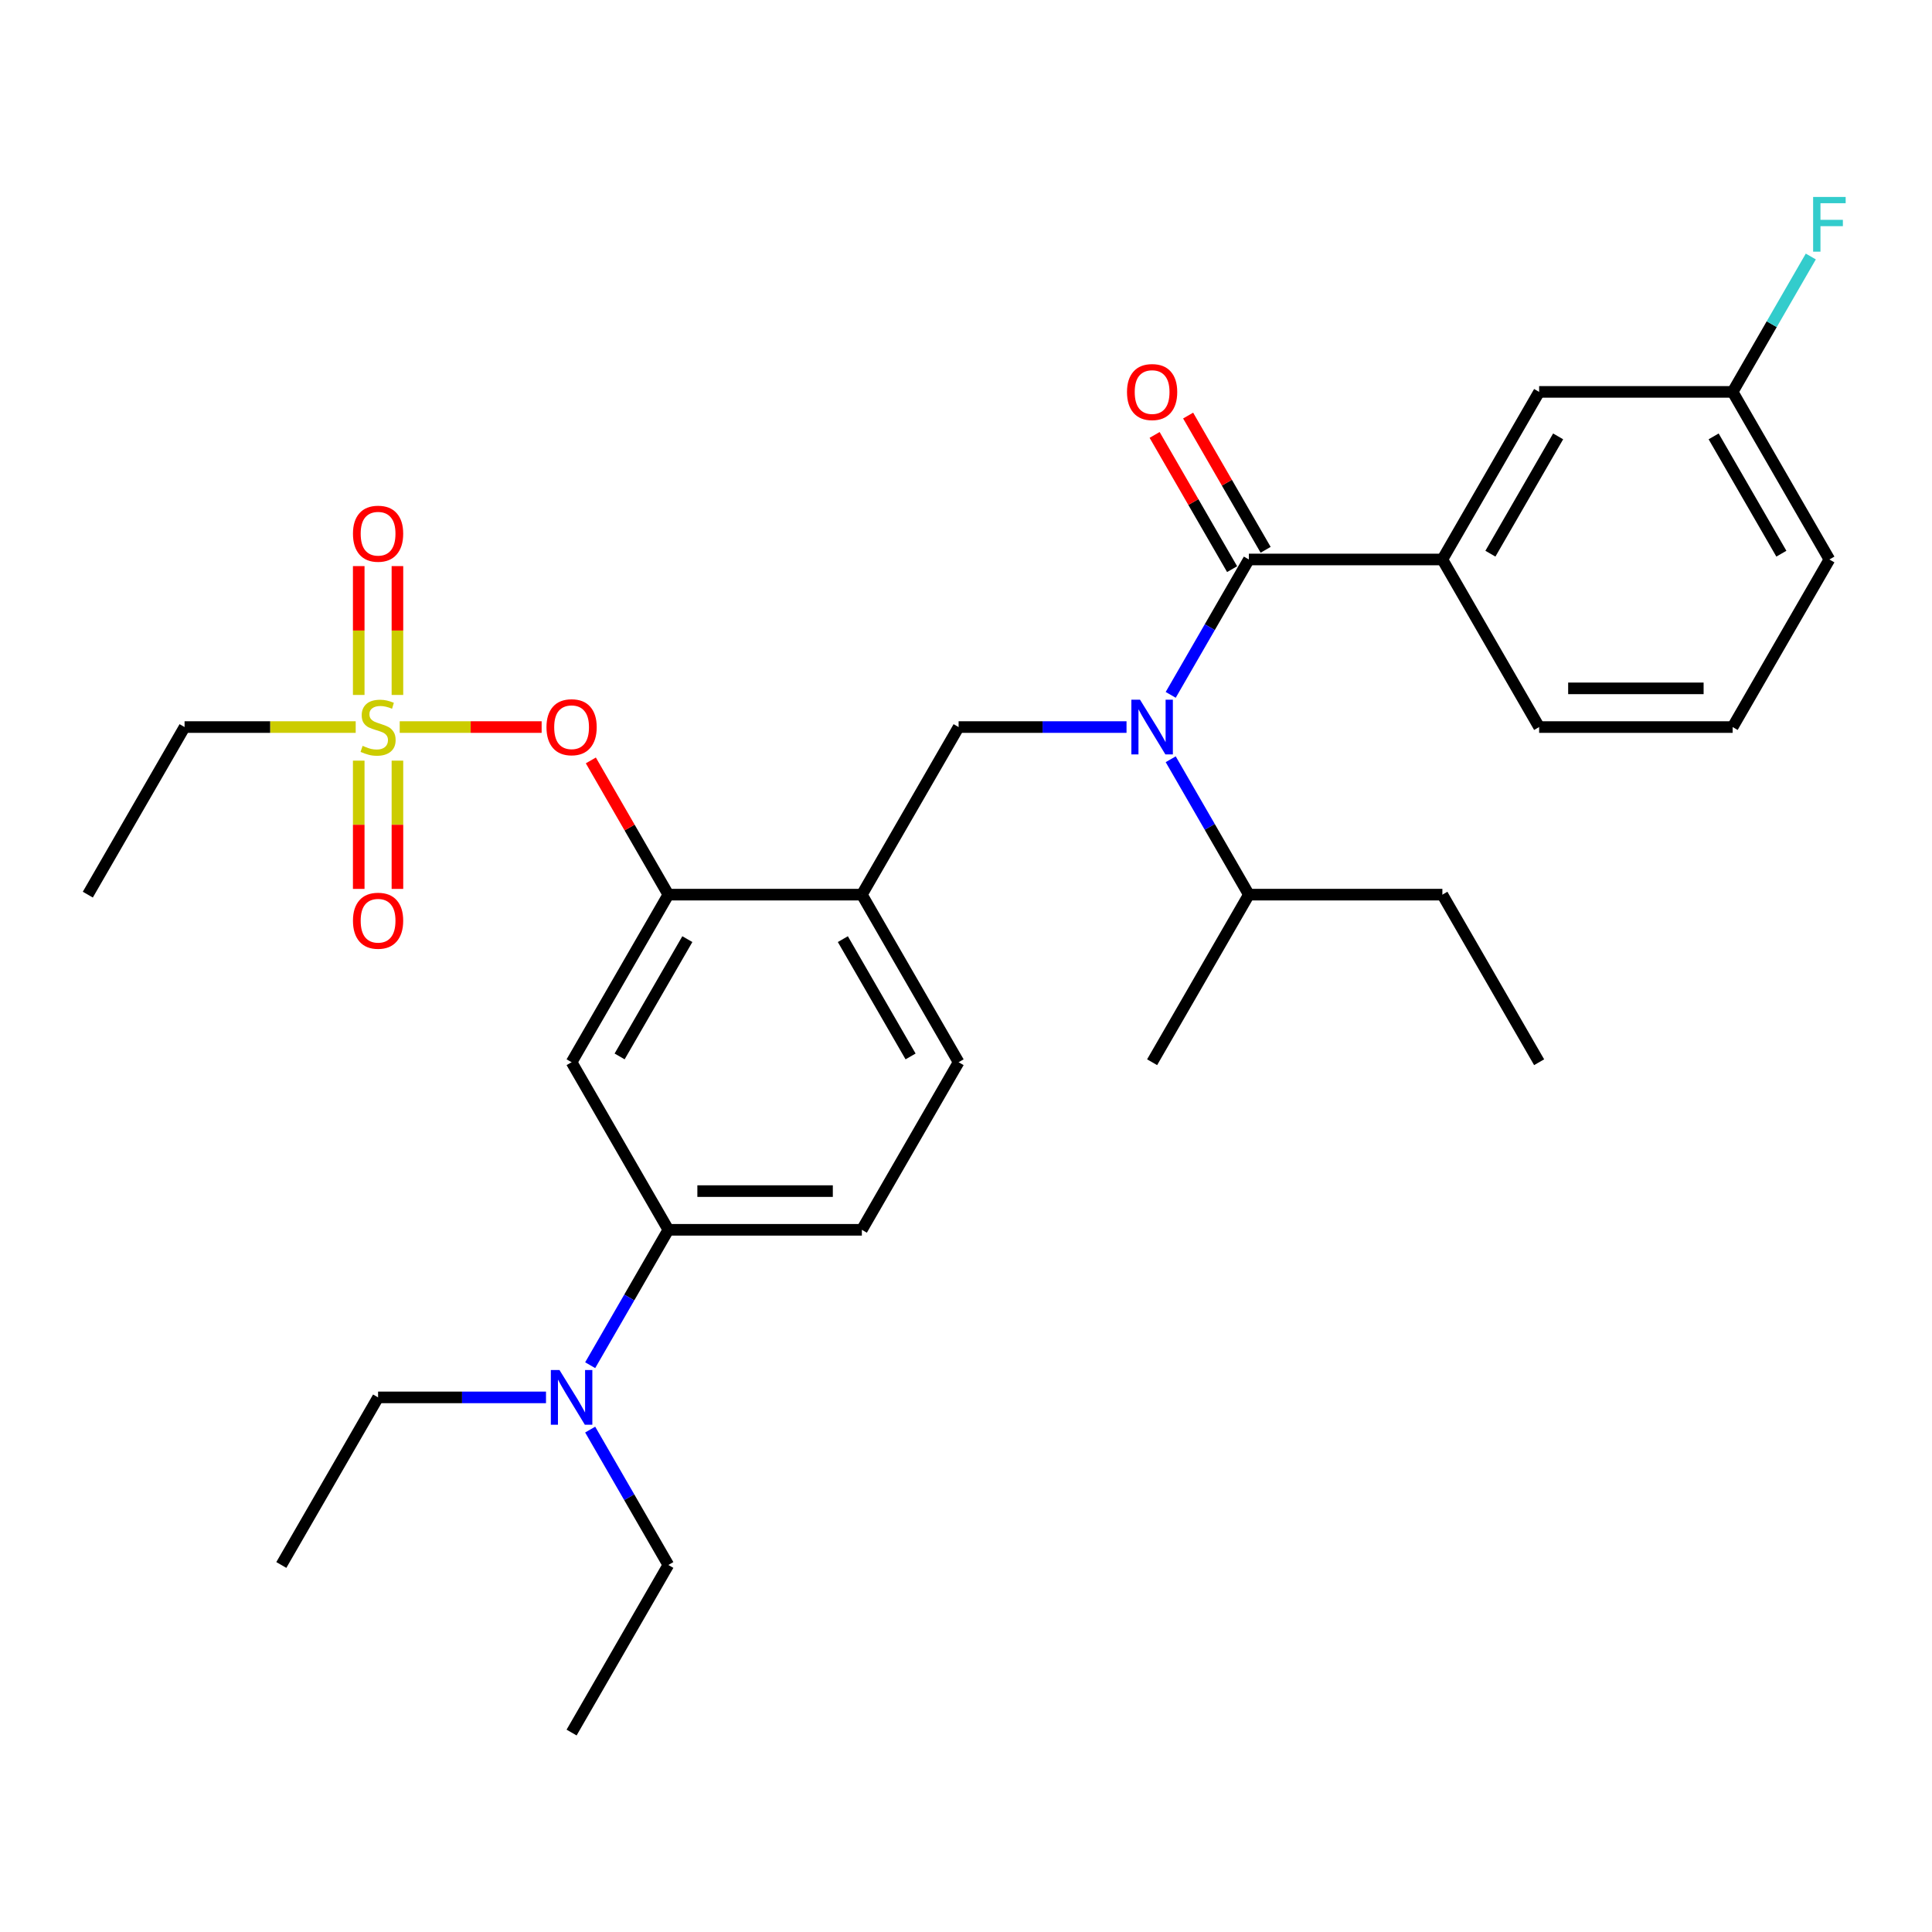 <?xml version='1.0' encoding='iso-8859-1'?>
<svg version='1.1' baseProfile='full'
              xmlns='http://www.w3.org/2000/svg'
                      xmlns:rdkit='http://www.rdkit.org/xml'
                      xmlns:xlink='http://www.w3.org/1999/xlink'
                  xml:space='preserve'
width='1000px' height='1000px' viewBox='0 0 1000 1000'>
<!-- END OF HEADER -->
<rect style='opacity:1.0;fill:#FFFFFF;stroke:none' width='1000' height='1000' x='0' y='0'> </rect>
<path class='bond-0' d='M 646.412,289.584 L 746.572,289.584' style='fill:none;fill-rule:evenodd;stroke:#000000;stroke-width:6px;stroke-linecap:butt;stroke-linejoin:miter;stroke-opacity:1' />
<path class='bond-1' d='M 655.087,284.576 L 635.03,249.838' style='fill:none;fill-rule:evenodd;stroke:#000000;stroke-width:6px;stroke-linecap:butt;stroke-linejoin:miter;stroke-opacity:1' />
<path class='bond-1' d='M 635.03,249.838 L 614.974,215.099' style='fill:none;fill-rule:evenodd;stroke:#FF0000;stroke-width:6px;stroke-linecap:butt;stroke-linejoin:miter;stroke-opacity:1' />
<path class='bond-1' d='M 637.738,294.592 L 617.682,259.853' style='fill:none;fill-rule:evenodd;stroke:#000000;stroke-width:6px;stroke-linecap:butt;stroke-linejoin:miter;stroke-opacity:1' />
<path class='bond-1' d='M 617.682,259.853 L 597.626,225.115' style='fill:none;fill-rule:evenodd;stroke:#FF0000;stroke-width:6px;stroke-linecap:butt;stroke-linejoin:miter;stroke-opacity:1' />
<path class='bond-2' d='M 646.412,289.584 L 626.183,324.622' style='fill:none;fill-rule:evenodd;stroke:#000000;stroke-width:6px;stroke-linecap:butt;stroke-linejoin:miter;stroke-opacity:1' />
<path class='bond-2' d='M 626.183,324.622 L 605.954,359.661' style='fill:none;fill-rule:evenodd;stroke:#0000FF;stroke-width:6px;stroke-linecap:butt;stroke-linejoin:miter;stroke-opacity:1' />
<path class='bond-3' d='M 605.954,392.989 L 626.183,428.027' style='fill:none;fill-rule:evenodd;stroke:#0000FF;stroke-width:6px;stroke-linecap:butt;stroke-linejoin:miter;stroke-opacity:1' />
<path class='bond-3' d='M 626.183,428.027 L 646.412,463.066' style='fill:none;fill-rule:evenodd;stroke:#000000;stroke-width:6px;stroke-linecap:butt;stroke-linejoin:miter;stroke-opacity:1' />
<path class='bond-4' d='M 583.089,376.325 L 539.631,376.325' style='fill:none;fill-rule:evenodd;stroke:#0000FF;stroke-width:6px;stroke-linecap:butt;stroke-linejoin:miter;stroke-opacity:1' />
<path class='bond-4' d='M 539.631,376.325 L 496.173,376.325' style='fill:none;fill-rule:evenodd;stroke:#000000;stroke-width:6px;stroke-linecap:butt;stroke-linejoin:miter;stroke-opacity:1' />
<path class='bond-5' d='M 746.572,289.584 L 796.652,202.843' style='fill:none;fill-rule:evenodd;stroke:#000000;stroke-width:6px;stroke-linecap:butt;stroke-linejoin:miter;stroke-opacity:1' />
<path class='bond-5' d='M 771.432,286.589 L 806.488,225.87' style='fill:none;fill-rule:evenodd;stroke:#000000;stroke-width:6px;stroke-linecap:butt;stroke-linejoin:miter;stroke-opacity:1' />
<path class='bond-6' d='M 746.572,289.584 L 796.652,376.325' style='fill:none;fill-rule:evenodd;stroke:#000000;stroke-width:6px;stroke-linecap:butt;stroke-linejoin:miter;stroke-opacity:1' />
<path class='bond-7' d='M 796.652,202.843 L 896.812,202.843' style='fill:none;fill-rule:evenodd;stroke:#000000;stroke-width:6px;stroke-linecap:butt;stroke-linejoin:miter;stroke-opacity:1' />
<path class='bond-8' d='M 446.093,636.547 L 345.934,636.547' style='fill:none;fill-rule:evenodd;stroke:#000000;stroke-width:6px;stroke-linecap:butt;stroke-linejoin:miter;stroke-opacity:1' />
<path class='bond-8' d='M 431.069,616.515 L 360.957,616.515' style='fill:none;fill-rule:evenodd;stroke:#000000;stroke-width:6px;stroke-linecap:butt;stroke-linejoin:miter;stroke-opacity:1' />
<path class='bond-9' d='M 446.093,636.547 L 496.173,549.806' style='fill:none;fill-rule:evenodd;stroke:#000000;stroke-width:6px;stroke-linecap:butt;stroke-linejoin:miter;stroke-opacity:1' />
<path class='bond-10' d='M 345.934,636.547 L 325.704,671.586' style='fill:none;fill-rule:evenodd;stroke:#000000;stroke-width:6px;stroke-linecap:butt;stroke-linejoin:miter;stroke-opacity:1' />
<path class='bond-10' d='M 325.704,671.586 L 305.475,706.624' style='fill:none;fill-rule:evenodd;stroke:#0000FF;stroke-width:6px;stroke-linecap:butt;stroke-linejoin:miter;stroke-opacity:1' />
<path class='bond-11' d='M 345.934,636.547 L 295.854,549.806' style='fill:none;fill-rule:evenodd;stroke:#000000;stroke-width:6px;stroke-linecap:butt;stroke-linejoin:miter;stroke-opacity:1' />
<path class='bond-12' d='M 295.854,549.806 L 345.934,463.066' style='fill:none;fill-rule:evenodd;stroke:#000000;stroke-width:6px;stroke-linecap:butt;stroke-linejoin:miter;stroke-opacity:1' />
<path class='bond-12' d='M 320.714,546.811 L 355.77,486.093' style='fill:none;fill-rule:evenodd;stroke:#000000;stroke-width:6px;stroke-linecap:butt;stroke-linejoin:miter;stroke-opacity:1' />
<path class='bond-13' d='M 345.934,463.066 L 446.093,463.066' style='fill:none;fill-rule:evenodd;stroke:#000000;stroke-width:6px;stroke-linecap:butt;stroke-linejoin:miter;stroke-opacity:1' />
<path class='bond-14' d='M 345.934,463.066 L 325.877,428.327' style='fill:none;fill-rule:evenodd;stroke:#000000;stroke-width:6px;stroke-linecap:butt;stroke-linejoin:miter;stroke-opacity:1' />
<path class='bond-14' d='M 325.877,428.327 L 305.821,393.589' style='fill:none;fill-rule:evenodd;stroke:#FF0000;stroke-width:6px;stroke-linecap:butt;stroke-linejoin:miter;stroke-opacity:1' />
<path class='bond-15' d='M 446.093,463.066 L 496.173,549.806' style='fill:none;fill-rule:evenodd;stroke:#000000;stroke-width:6px;stroke-linecap:butt;stroke-linejoin:miter;stroke-opacity:1' />
<path class='bond-15' d='M 436.257,486.093 L 471.313,546.811' style='fill:none;fill-rule:evenodd;stroke:#000000;stroke-width:6px;stroke-linecap:butt;stroke-linejoin:miter;stroke-opacity:1' />
<path class='bond-16' d='M 446.093,463.066 L 496.173,376.325' style='fill:none;fill-rule:evenodd;stroke:#000000;stroke-width:6px;stroke-linecap:butt;stroke-linejoin:miter;stroke-opacity:1' />
<path class='bond-17' d='M 280.35,376.325 L 243.62,376.325' style='fill:none;fill-rule:evenodd;stroke:#FF0000;stroke-width:6px;stroke-linecap:butt;stroke-linejoin:miter;stroke-opacity:1' />
<path class='bond-17' d='M 243.62,376.325 L 206.89,376.325' style='fill:none;fill-rule:evenodd;stroke:#CCCC00;stroke-width:6px;stroke-linecap:butt;stroke-linejoin:miter;stroke-opacity:1' />
<path class='bond-18' d='M 184.11,376.325 L 139.822,376.325' style='fill:none;fill-rule:evenodd;stroke:#CCCC00;stroke-width:6px;stroke-linecap:butt;stroke-linejoin:miter;stroke-opacity:1' />
<path class='bond-18' d='M 139.822,376.325 L 95.534,376.325' style='fill:none;fill-rule:evenodd;stroke:#000000;stroke-width:6px;stroke-linecap:butt;stroke-linejoin:miter;stroke-opacity:1' />
<path class='bond-19' d='M 185.678,393.709 L 185.678,426.902' style='fill:none;fill-rule:evenodd;stroke:#CCCC00;stroke-width:6px;stroke-linecap:butt;stroke-linejoin:miter;stroke-opacity:1' />
<path class='bond-19' d='M 185.678,426.902 L 185.678,460.095' style='fill:none;fill-rule:evenodd;stroke:#FF0000;stroke-width:6px;stroke-linecap:butt;stroke-linejoin:miter;stroke-opacity:1' />
<path class='bond-19' d='M 205.71,393.709 L 205.71,426.902' style='fill:none;fill-rule:evenodd;stroke:#CCCC00;stroke-width:6px;stroke-linecap:butt;stroke-linejoin:miter;stroke-opacity:1' />
<path class='bond-19' d='M 205.71,426.902 L 205.71,460.095' style='fill:none;fill-rule:evenodd;stroke:#FF0000;stroke-width:6px;stroke-linecap:butt;stroke-linejoin:miter;stroke-opacity:1' />
<path class='bond-20' d='M 205.71,359.701 L 205.71,326.357' style='fill:none;fill-rule:evenodd;stroke:#CCCC00;stroke-width:6px;stroke-linecap:butt;stroke-linejoin:miter;stroke-opacity:1' />
<path class='bond-20' d='M 205.71,326.357 L 205.71,293.013' style='fill:none;fill-rule:evenodd;stroke:#FF0000;stroke-width:6px;stroke-linecap:butt;stroke-linejoin:miter;stroke-opacity:1' />
<path class='bond-20' d='M 185.678,359.701 L 185.678,326.357' style='fill:none;fill-rule:evenodd;stroke:#CCCC00;stroke-width:6px;stroke-linecap:butt;stroke-linejoin:miter;stroke-opacity:1' />
<path class='bond-20' d='M 185.678,326.357 L 185.678,293.013' style='fill:none;fill-rule:evenodd;stroke:#FF0000;stroke-width:6px;stroke-linecap:butt;stroke-linejoin:miter;stroke-opacity:1' />
<path class='bond-21' d='M 646.412,463.066 L 746.572,463.066' style='fill:none;fill-rule:evenodd;stroke:#000000;stroke-width:6px;stroke-linecap:butt;stroke-linejoin:miter;stroke-opacity:1' />
<path class='bond-22' d='M 646.412,463.066 L 596.333,549.806' style='fill:none;fill-rule:evenodd;stroke:#000000;stroke-width:6px;stroke-linecap:butt;stroke-linejoin:miter;stroke-opacity:1' />
<path class='bond-23' d='M 746.572,463.066 L 796.652,549.806' style='fill:none;fill-rule:evenodd;stroke:#000000;stroke-width:6px;stroke-linecap:butt;stroke-linejoin:miter;stroke-opacity:1' />
<path class='bond-24' d='M 95.534,376.325 L 45.455,463.066' style='fill:none;fill-rule:evenodd;stroke:#000000;stroke-width:6px;stroke-linecap:butt;stroke-linejoin:miter;stroke-opacity:1' />
<path class='bond-25' d='M 282.61,723.288 L 239.152,723.288' style='fill:none;fill-rule:evenodd;stroke:#0000FF;stroke-width:6px;stroke-linecap:butt;stroke-linejoin:miter;stroke-opacity:1' />
<path class='bond-25' d='M 239.152,723.288 L 195.694,723.288' style='fill:none;fill-rule:evenodd;stroke:#000000;stroke-width:6px;stroke-linecap:butt;stroke-linejoin:miter;stroke-opacity:1' />
<path class='bond-26' d='M 305.475,739.952 L 325.704,774.99' style='fill:none;fill-rule:evenodd;stroke:#0000FF;stroke-width:6px;stroke-linecap:butt;stroke-linejoin:miter;stroke-opacity:1' />
<path class='bond-26' d='M 325.704,774.99 L 345.934,810.029' style='fill:none;fill-rule:evenodd;stroke:#000000;stroke-width:6px;stroke-linecap:butt;stroke-linejoin:miter;stroke-opacity:1' />
<path class='bond-27' d='M 195.694,723.288 L 145.614,810.029' style='fill:none;fill-rule:evenodd;stroke:#000000;stroke-width:6px;stroke-linecap:butt;stroke-linejoin:miter;stroke-opacity:1' />
<path class='bond-28' d='M 345.934,810.029 L 295.854,896.77' style='fill:none;fill-rule:evenodd;stroke:#000000;stroke-width:6px;stroke-linecap:butt;stroke-linejoin:miter;stroke-opacity:1' />
<path class='bond-29' d='M 896.812,202.843 L 917.041,167.805' style='fill:none;fill-rule:evenodd;stroke:#000000;stroke-width:6px;stroke-linecap:butt;stroke-linejoin:miter;stroke-opacity:1' />
<path class='bond-29' d='M 917.041,167.805 L 937.27,132.766' style='fill:none;fill-rule:evenodd;stroke:#33CCCC;stroke-width:6px;stroke-linecap:butt;stroke-linejoin:miter;stroke-opacity:1' />
<path class='bond-30' d='M 896.812,202.843 L 946.891,289.584' style='fill:none;fill-rule:evenodd;stroke:#000000;stroke-width:6px;stroke-linecap:butt;stroke-linejoin:miter;stroke-opacity:1' />
<path class='bond-30' d='M 886.975,225.87 L 922.031,286.589' style='fill:none;fill-rule:evenodd;stroke:#000000;stroke-width:6px;stroke-linecap:butt;stroke-linejoin:miter;stroke-opacity:1' />
<path class='bond-31' d='M 796.652,376.325 L 896.812,376.325' style='fill:none;fill-rule:evenodd;stroke:#000000;stroke-width:6px;stroke-linecap:butt;stroke-linejoin:miter;stroke-opacity:1' />
<path class='bond-31' d='M 811.676,356.293 L 881.788,356.293' style='fill:none;fill-rule:evenodd;stroke:#000000;stroke-width:6px;stroke-linecap:butt;stroke-linejoin:miter;stroke-opacity:1' />
<path class='bond-32' d='M 896.812,376.325 L 946.891,289.584' style='fill:none;fill-rule:evenodd;stroke:#000000;stroke-width:6px;stroke-linecap:butt;stroke-linejoin:miter;stroke-opacity:1' />
<path  class='atom-1' d='M 590.073 362.165
L 599.353 377.165
Q 600.273 378.645, 601.753 381.325
Q 603.233 384.005, 603.313 384.165
L 603.313 362.165
L 607.073 362.165
L 607.073 390.485
L 603.193 390.485
L 593.233 374.085
Q 592.073 372.165, 590.833 369.965
Q 589.633 367.765, 589.273 367.085
L 589.273 390.485
L 585.593 390.485
L 585.593 362.165
L 590.073 362.165
' fill='#0000FF'/>
<path  class='atom-11' d='M 282.854 376.405
Q 282.854 369.605, 286.214 365.805
Q 289.574 362.005, 295.854 362.005
Q 302.134 362.005, 305.494 365.805
Q 308.854 369.605, 308.854 376.405
Q 308.854 383.285, 305.454 387.205
Q 302.054 391.085, 295.854 391.085
Q 289.614 391.085, 286.214 387.205
Q 282.854 383.325, 282.854 376.405
M 295.854 387.885
Q 300.174 387.885, 302.494 385.005
Q 304.854 382.085, 304.854 376.405
Q 304.854 370.845, 302.494 368.045
Q 300.174 365.205, 295.854 365.205
Q 291.534 365.205, 289.174 368.005
Q 286.854 370.805, 286.854 376.405
Q 286.854 382.125, 289.174 385.005
Q 291.534 387.885, 295.854 387.885
' fill='#FF0000'/>
<path  class='atom-12' d='M 187.694 386.045
Q 188.014 386.165, 189.334 386.725
Q 190.654 387.285, 192.094 387.645
Q 193.574 387.965, 195.014 387.965
Q 197.694 387.965, 199.254 386.685
Q 200.814 385.365, 200.814 383.085
Q 200.814 381.525, 200.014 380.565
Q 199.254 379.605, 198.054 379.085
Q 196.854 378.565, 194.854 377.965
Q 192.334 377.205, 190.814 376.485
Q 189.334 375.765, 188.254 374.245
Q 187.214 372.725, 187.214 370.165
Q 187.214 366.605, 189.614 364.405
Q 192.054 362.205, 196.854 362.205
Q 200.134 362.205, 203.854 363.765
L 202.934 366.845
Q 199.534 365.445, 196.974 365.445
Q 194.214 365.445, 192.694 366.605
Q 191.174 367.725, 191.214 369.685
Q 191.214 371.205, 191.974 372.125
Q 192.774 373.045, 193.894 373.565
Q 195.054 374.085, 196.974 374.685
Q 199.534 375.485, 201.054 376.285
Q 202.574 377.085, 203.654 378.725
Q 204.774 380.325, 204.774 383.085
Q 204.774 387.005, 202.134 389.125
Q 199.534 391.205, 195.174 391.205
Q 192.654 391.205, 190.734 390.645
Q 188.854 390.125, 186.614 389.205
L 187.694 386.045
' fill='#CCCC00'/>
<path  class='atom-13' d='M 182.694 476.564
Q 182.694 469.764, 186.054 465.964
Q 189.414 462.164, 195.694 462.164
Q 201.974 462.164, 205.334 465.964
Q 208.694 469.764, 208.694 476.564
Q 208.694 483.444, 205.294 487.364
Q 201.894 491.244, 195.694 491.244
Q 189.454 491.244, 186.054 487.364
Q 182.694 483.484, 182.694 476.564
M 195.694 488.044
Q 200.014 488.044, 202.334 485.164
Q 204.694 482.244, 204.694 476.564
Q 204.694 471.004, 202.334 468.204
Q 200.014 465.364, 195.694 465.364
Q 191.374 465.364, 189.014 468.164
Q 186.694 470.964, 186.694 476.564
Q 186.694 482.284, 189.014 485.164
Q 191.374 488.044, 195.694 488.044
' fill='#FF0000'/>
<path  class='atom-14' d='M 182.694 276.245
Q 182.694 269.445, 186.054 265.645
Q 189.414 261.845, 195.694 261.845
Q 201.974 261.845, 205.334 265.645
Q 208.694 269.445, 208.694 276.245
Q 208.694 283.125, 205.294 287.045
Q 201.894 290.925, 195.694 290.925
Q 189.454 290.925, 186.054 287.045
Q 182.694 283.165, 182.694 276.245
M 195.694 287.725
Q 200.014 287.725, 202.334 284.845
Q 204.694 281.925, 204.694 276.245
Q 204.694 270.685, 202.334 267.885
Q 200.014 265.045, 195.694 265.045
Q 191.374 265.045, 189.014 267.845
Q 186.694 270.645, 186.694 276.245
Q 186.694 281.965, 189.014 284.845
Q 191.374 287.725, 195.694 287.725
' fill='#FF0000'/>
<path  class='atom-21' d='M 289.594 709.128
L 298.874 724.128
Q 299.794 725.608, 301.274 728.288
Q 302.754 730.968, 302.834 731.128
L 302.834 709.128
L 306.594 709.128
L 306.594 737.448
L 302.714 737.448
L 292.754 721.048
Q 291.594 719.128, 290.354 716.928
Q 289.154 714.728, 288.794 714.048
L 288.794 737.448
L 285.114 737.448
L 285.114 709.128
L 289.594 709.128
' fill='#0000FF'/>
<path  class='atom-26' d='M 583.333 202.923
Q 583.333 196.123, 586.693 192.323
Q 590.053 188.523, 596.333 188.523
Q 602.613 188.523, 605.973 192.323
Q 609.333 196.123, 609.333 202.923
Q 609.333 209.803, 605.933 213.723
Q 602.533 217.603, 596.333 217.603
Q 590.093 217.603, 586.693 213.723
Q 583.333 209.843, 583.333 202.923
M 596.333 214.403
Q 600.653 214.403, 602.973 211.523
Q 605.333 208.603, 605.333 202.923
Q 605.333 197.363, 602.973 194.563
Q 600.653 191.723, 596.333 191.723
Q 592.013 191.723, 589.653 194.523
Q 587.333 197.323, 587.333 202.923
Q 587.333 208.643, 589.653 211.523
Q 592.013 214.403, 596.333 214.403
' fill='#FF0000'/>
<path  class='atom-28' d='M 938.471 101.942
L 955.311 101.942
L 955.311 105.182
L 942.271 105.182
L 942.271 113.782
L 953.871 113.782
L 953.871 117.062
L 942.271 117.062
L 942.271 130.262
L 938.471 130.262
L 938.471 101.942
' fill='#33CCCC'/>
</svg>

